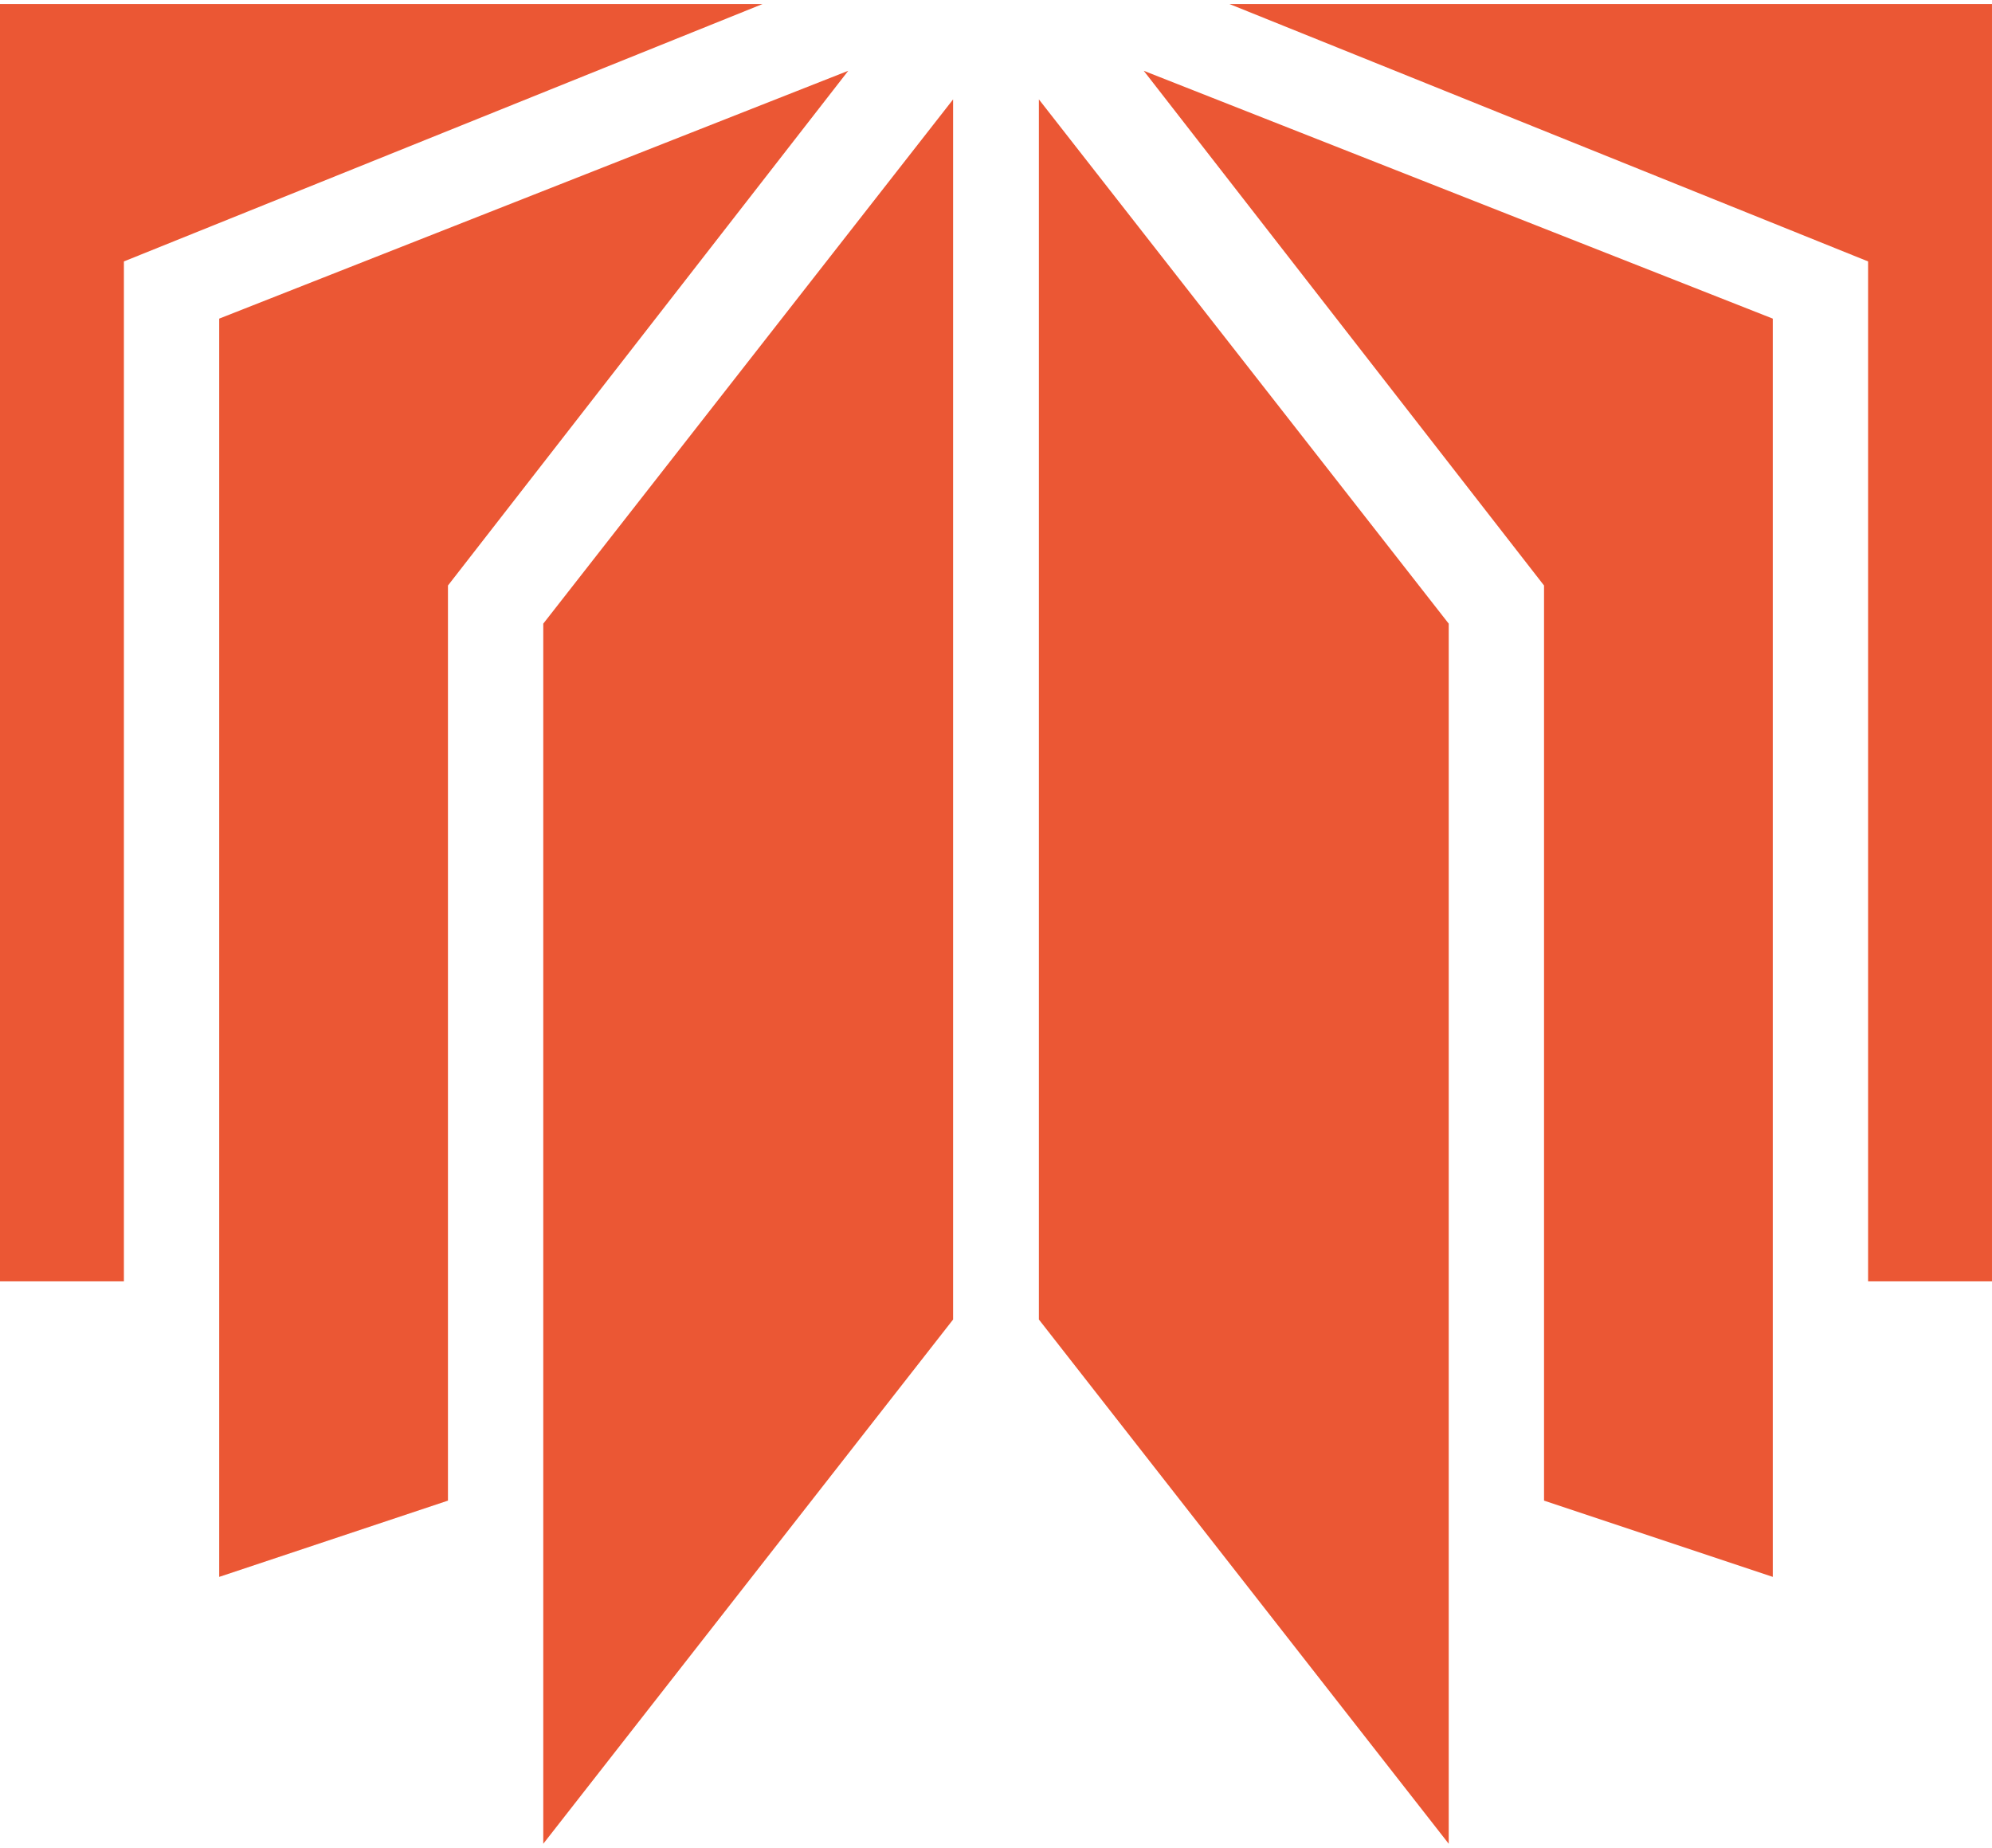 <svg width="248" height="230" viewBox="0 0 248 230" fill="none" xmlns="http://www.w3.org/2000/svg">
<path d="M0 0.505H94.928L15.426 32.543V159.51H0V0.505Z" fill="#EB5734"/>
<path d="M27.291 39.663L105.607 8.811L55.77 72.887V186.801L27.291 196.294V39.663Z" fill="#EB5734"/>
<path d="M67.636 77.634L118.66 12.371V164.256L67.636 229.519V77.634Z" fill="#EB5734"/>
<path d="M247.999 0.505H153.071L232.573 32.543V159.51H247.999V0.505Z" fill="#EB5734"/>
<path d="M220.708 39.663L142.392 8.811L192.229 72.887V186.801L220.708 196.294V39.663Z" fill="#EB5734"/>
<path d="M180.363 77.634L129.339 12.371V164.256L180.363 229.519V77.634Z" fill="#EB5734"/>
</svg>
